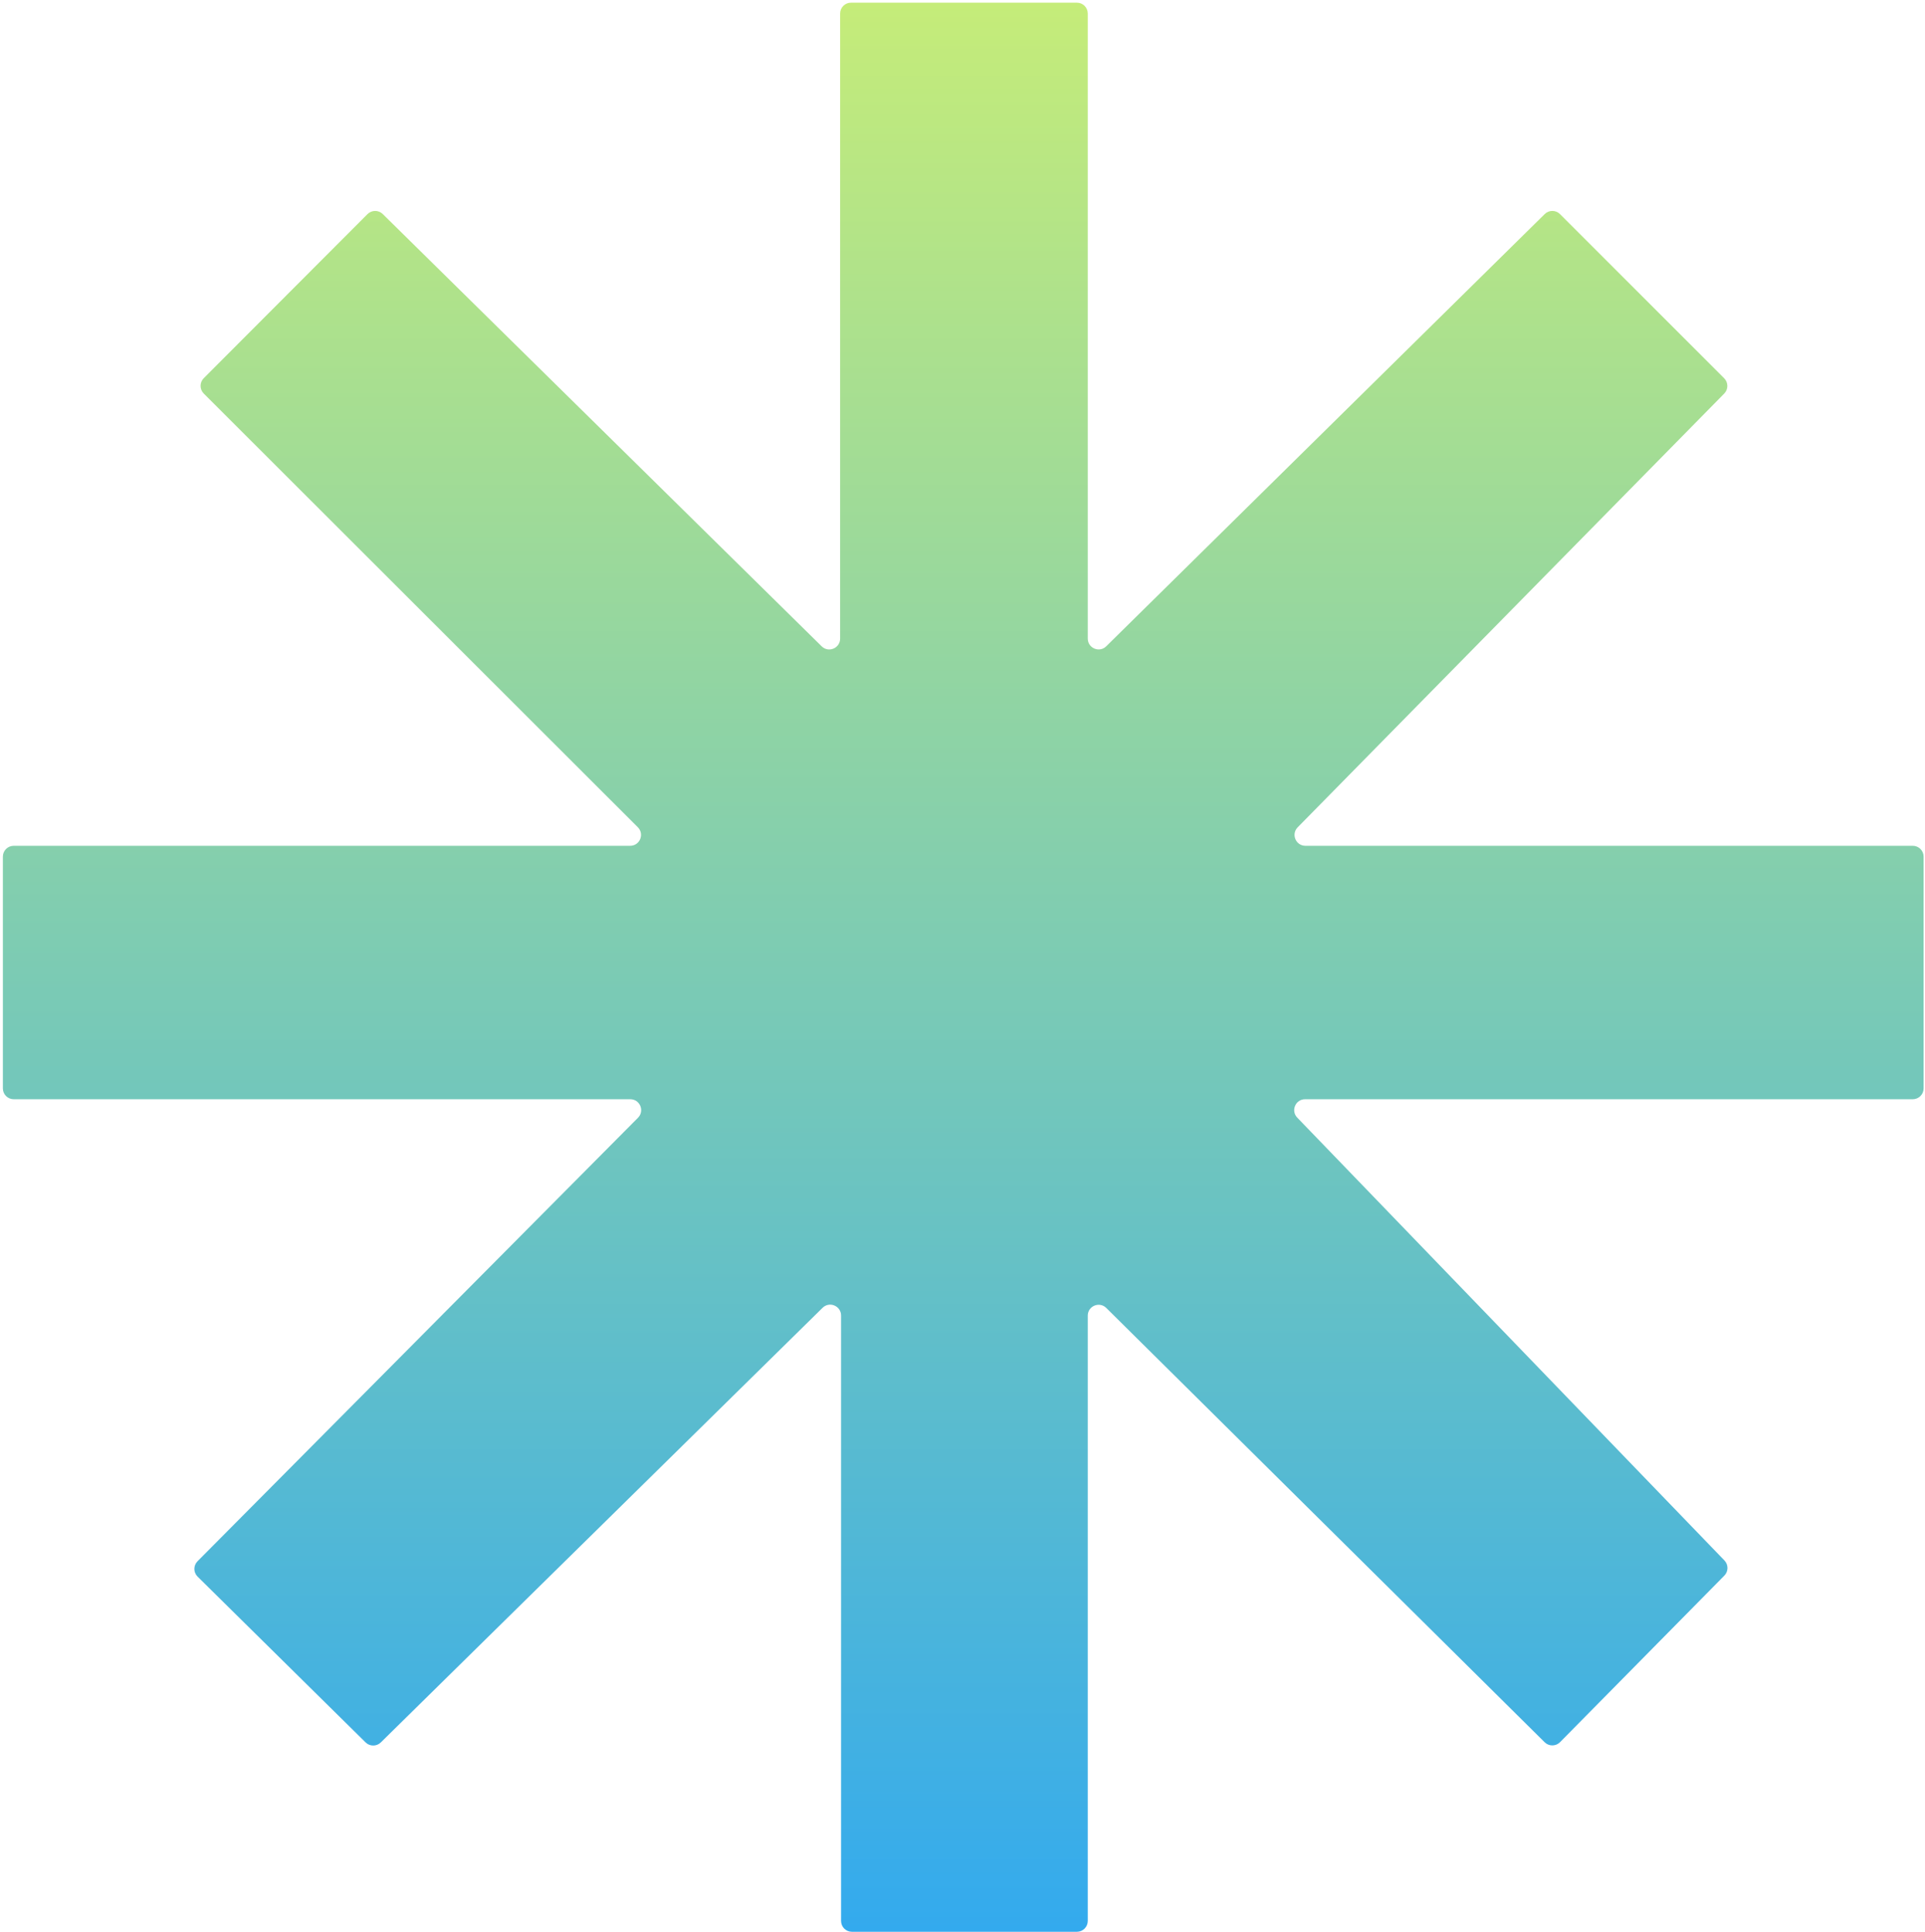 <?xml version="1.0" encoding="UTF-8"?> <svg xmlns="http://www.w3.org/2000/svg" width="532" height="534" viewBox="0 0 532 534" fill="none"> <path d="M232.181 3.74C232.181 2.083 233.524 0.74 235.181 0.74H297.619C299.276 0.74 300.619 2.083 300.619 3.74V176.467C300.619 179.129 303.829 180.472 305.725 178.603L426.905 59.156C428.079 57.998 429.967 58.005 431.132 59.171L476.496 104.535C477.661 105.7 477.669 107.586 476.514 108.76L358.629 228.634C356.764 230.531 358.108 233.738 360.768 233.738H528.616C530.273 233.738 531.616 235.081 531.616 236.738V300.779C531.616 302.436 530.273 303.779 528.616 303.779H360.673C358.026 303.779 356.676 306.957 358.514 308.862L476.568 431.237C477.698 432.408 477.688 434.268 476.545 435.427L431.137 481.458C429.972 482.639 428.069 482.65 426.89 481.483L305.731 361.453C303.837 359.577 300.619 360.919 300.619 363.585V530.854C300.619 532.511 299.276 533.854 297.619 533.854H235.44C233.783 533.854 232.44 532.511 232.44 530.854V363.55C232.44 360.889 229.233 359.545 227.336 361.411L105.246 481.525C104.077 482.675 102.201 482.674 101.034 481.522L54.609 435.708C53.428 434.541 53.418 432.636 54.588 431.458L176.32 308.893C178.2 307 176.86 303.779 174.192 303.779H3.795C2.138 303.779 0.795 302.436 0.795 300.779V236.738C0.795 235.081 2.138 233.738 3.795 233.738H174.153C176.826 233.738 178.164 230.505 176.273 228.616L56.312 108.758C55.14 107.588 55.139 105.689 56.309 104.517L101.556 59.174C102.721 58.007 104.609 57.999 105.784 59.156L227.076 178.609C228.973 180.476 232.181 179.133 232.181 176.471V3.74Z" fill="url(#paint0_linear_173_16)"></path> <defs> <linearGradient id="paint0_linear_173_16" x1="266.206" y1="0.74" x2="266.206" y2="533.854" gradientUnits="userSpaceOnUse"> <stop stop-color="#C5EC79"></stop> <stop offset="1" stop-color="#33AAEE"></stop> </linearGradient> </defs> </svg> 